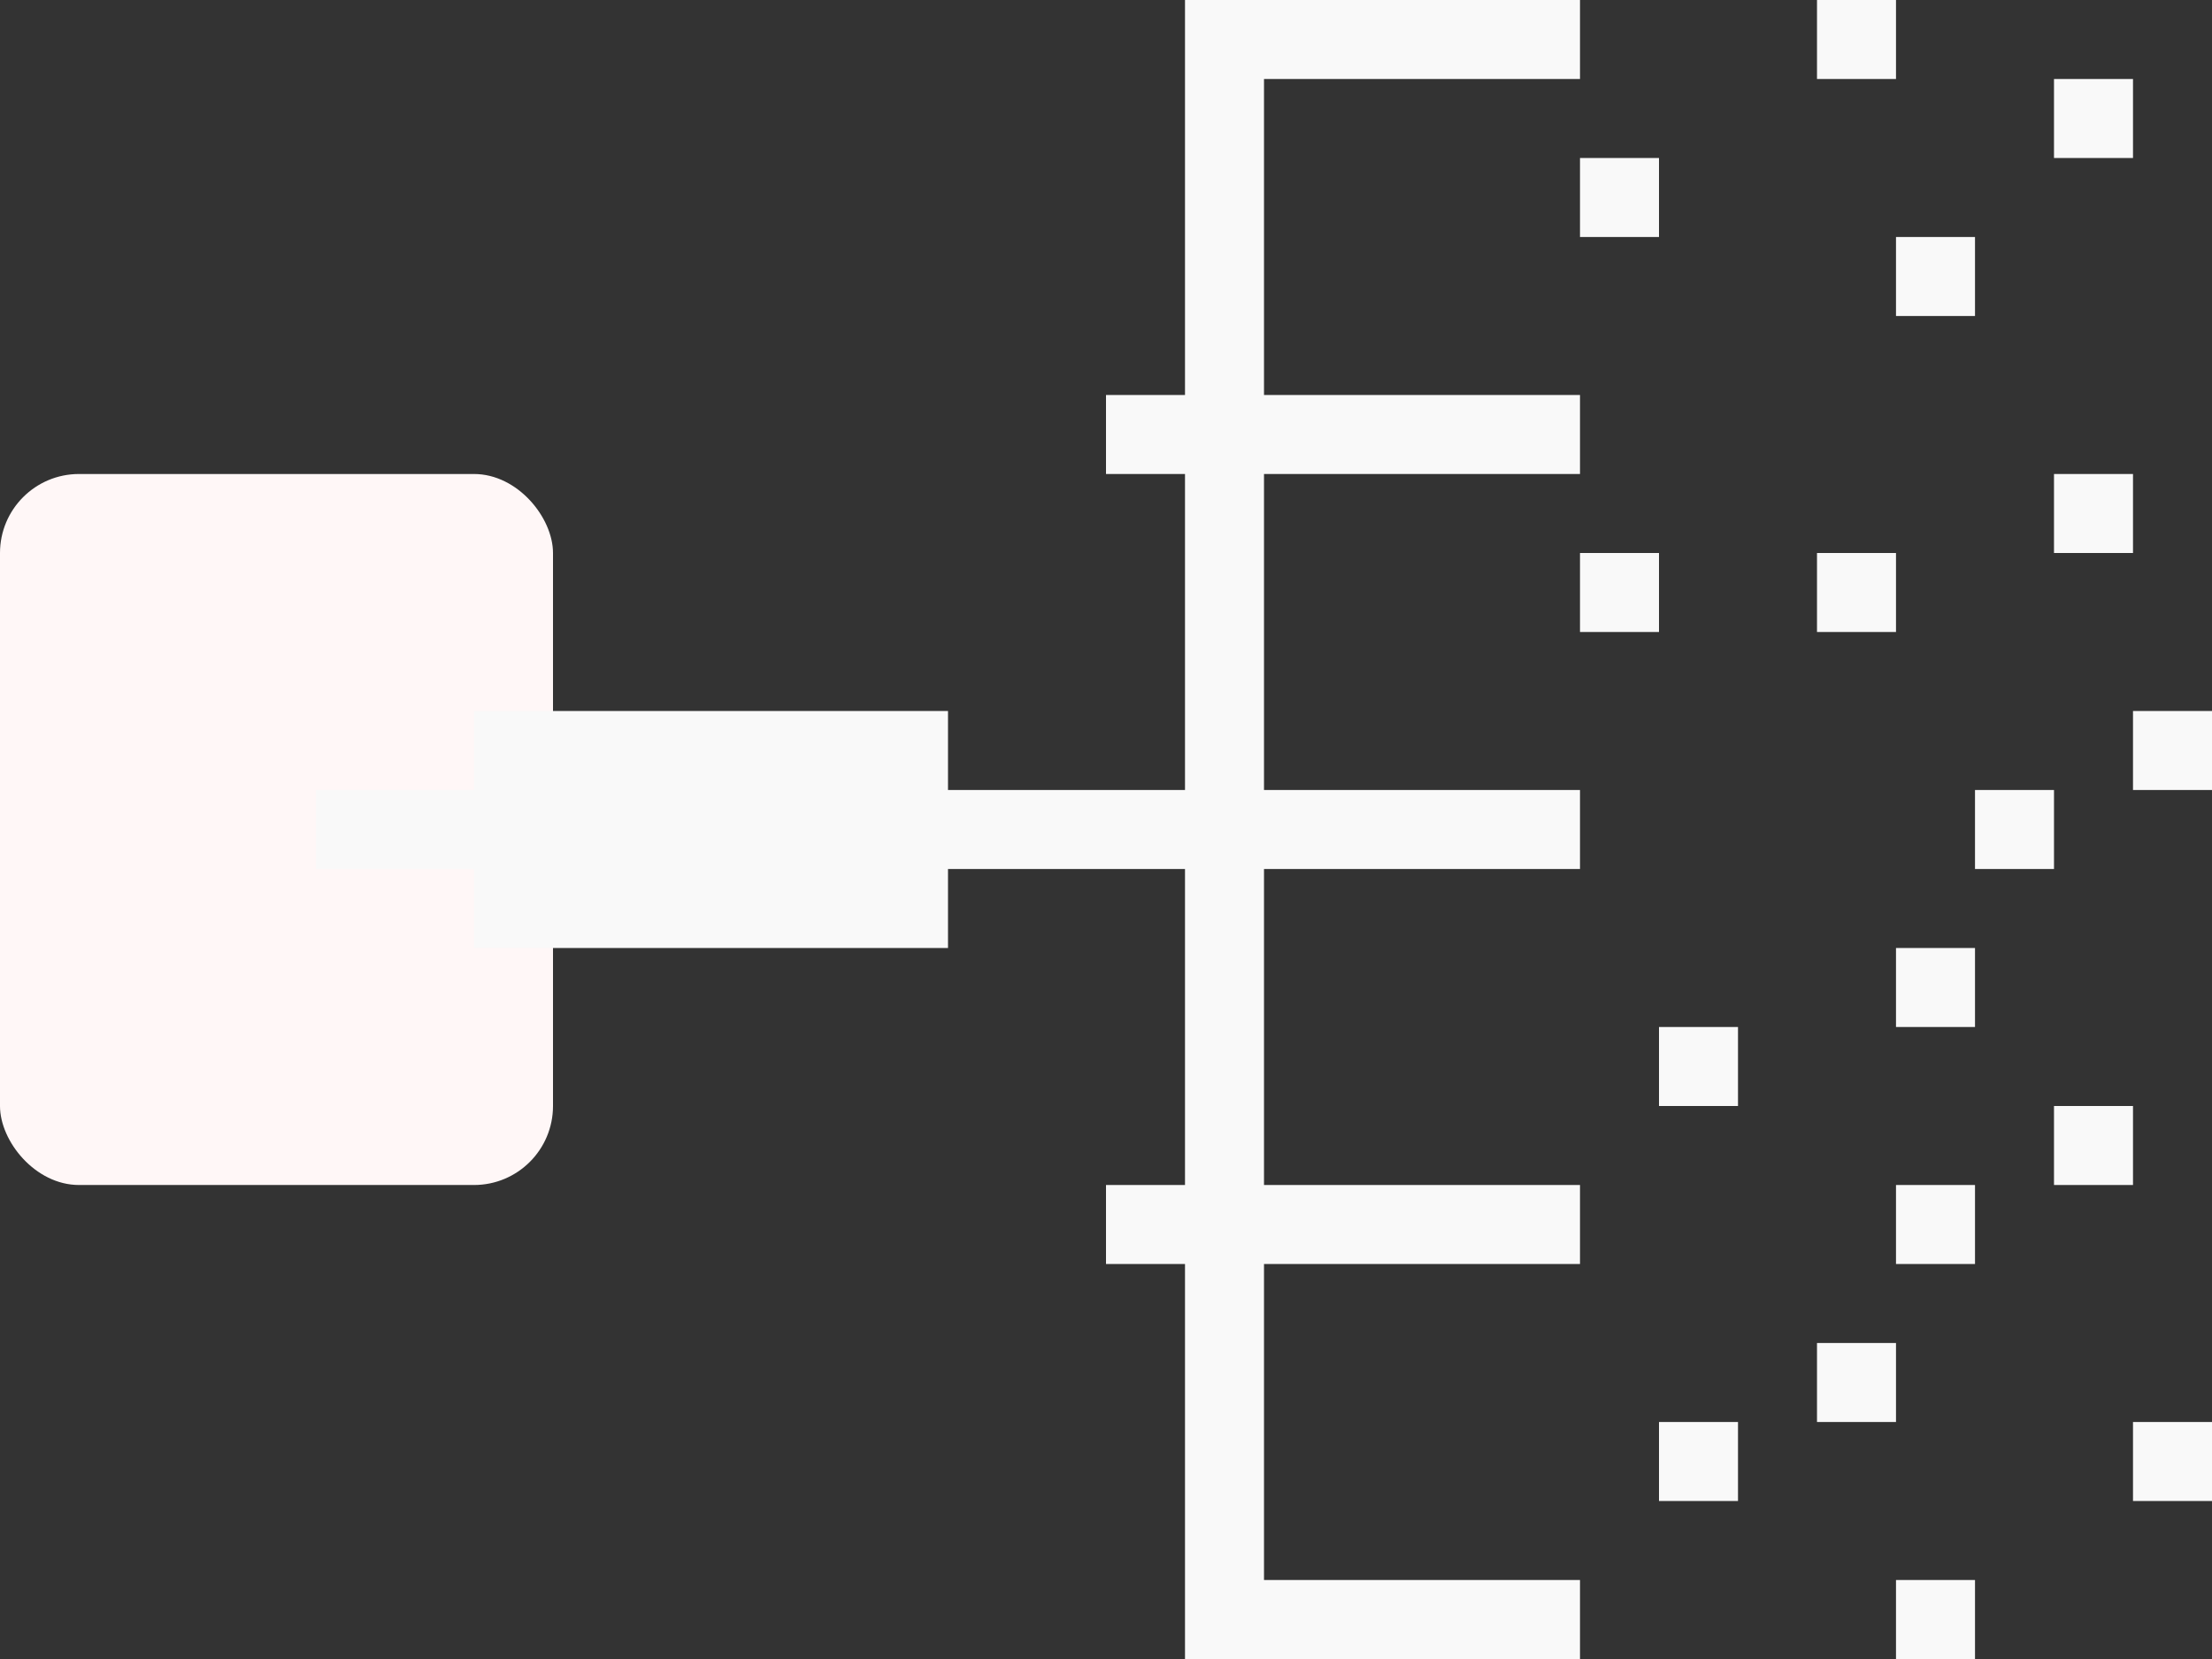 <svg width="28" height="21" viewBox="0 0 28 21" fill="none" xmlns="http://www.w3.org/2000/svg">
<rect x="0" y="0" width="28" height="21" fill="#333333" stroke="none"/>
<rect y="6" width="7" height="9" rx="1" fill="#FFF7F7"/>
<path fill-rule="evenodd" clip-rule="evenodd" d="M20 11H4V10H20V11Z" fill="#F9F9F9"/>
<path fill-rule="evenodd" clip-rule="evenodd" d="M20 16H14V15H20V16Z" fill="#F9F9F9"/>
<path fill-rule="evenodd" clip-rule="evenodd" d="M20 6H14V5H20V6Z" fill="#F9F9F9"/>
<path fill-rule="evenodd" clip-rule="evenodd" d="M25 4H24V3H25V4Z" fill="#F9F9F9"/>
<path fill-rule="evenodd" clip-rule="evenodd" d="M27 2H26V1H27V2Z" fill="#F9F9F9"/>
<path fill-rule="evenodd" clip-rule="evenodd" d="M24 1H23V0H24V1Z" fill="#F9F9F9"/>
<path fill-rule="evenodd" clip-rule="evenodd" d="M24 8H23V7H24V8Z" fill="#F9F9F9"/>
<path fill-rule="evenodd" clip-rule="evenodd" d="M25 13H24V12H25V13Z" fill="#F9F9F9"/>
<path fill-rule="evenodd" clip-rule="evenodd" d="M22 14H21V13H22V14Z" fill="#F9F9F9"/>
<path fill-rule="evenodd" clip-rule="evenodd" d="M22 19H21V18H22V19Z" fill="#F9F9F9"/>
<path fill-rule="evenodd" clip-rule="evenodd" d="M21 8H20V7H21V8Z" fill="#F9F9F9"/>
<path fill-rule="evenodd" clip-rule="evenodd" d="M21 3H20V2H21V3Z" fill="#F9F9F9"/>
<path fill-rule="evenodd" clip-rule="evenodd" d="M28 10H27V9H28V10Z" fill="#F9F9F9"/>
<path fill-rule="evenodd" clip-rule="evenodd" d="M27 7H26V6H27V7Z" fill="#F9F9F9"/>
<path fill-rule="evenodd" clip-rule="evenodd" d="M26 11H25V10H26V11Z" fill="#F9F9F9"/>
<path fill-rule="evenodd" clip-rule="evenodd" d="M27 15H26V14H27V15Z" fill="#F9F9F9"/>
<path fill-rule="evenodd" clip-rule="evenodd" d="M28 19H27V18H28V19Z" fill="#F9F9F9"/>
<path fill-rule="evenodd" clip-rule="evenodd" d="M25 21H24V20H25V21Z" fill="#F9F9F9"/>
<path fill-rule="evenodd" clip-rule="evenodd" d="M24 18H23V17H24V18Z" fill="#F9F9F9"/>
<path fill-rule="evenodd" clip-rule="evenodd" d="M25 16H24V15H25V16Z" fill="#F9F9F9"/>
<path fill-rule="evenodd" clip-rule="evenodd" d="M12 12H6V9H12V12Z" fill="#F9F9F9"/>
<path fill-rule="evenodd" clip-rule="evenodd" d="M15 0H20V1H16V20H20V21H15V0Z" fill="#F9F9F9"/>
</svg>
